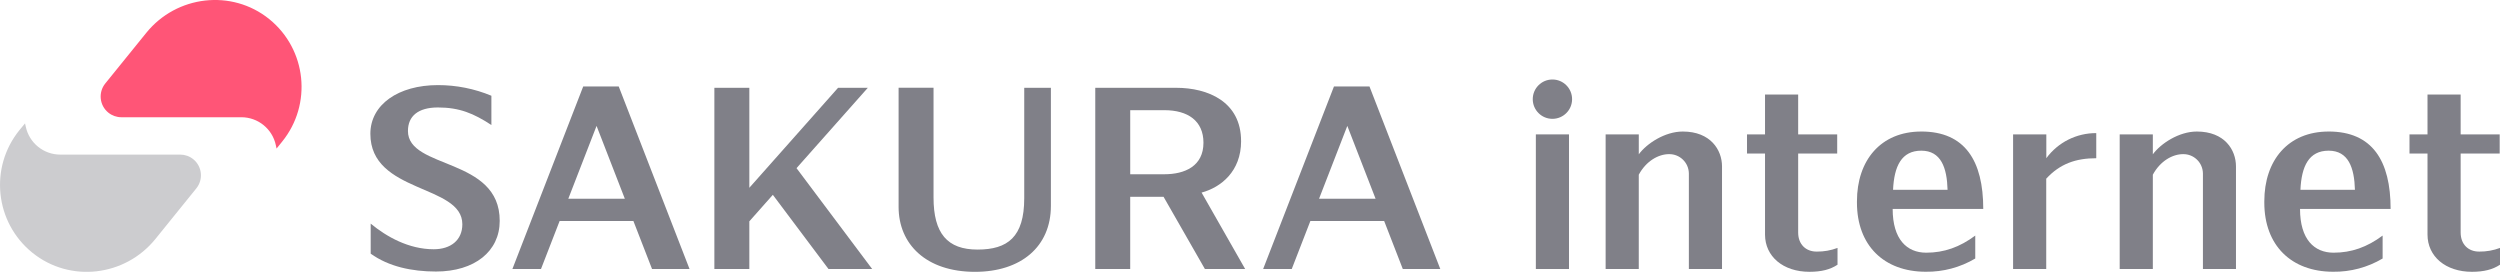 <?xml version="1.0" encoding="UTF-8"?>
<svg id="_レイヤー_2" data-name="レイヤー 2" xmlns="http://www.w3.org/2000/svg" viewBox="0 0 1573.59 171.11">
  <defs>
    <style>
      .cls-1 {
        fill: #cccccf;
      }

      .cls-2 {
        fill: #808088;
      }

      .cls-3 {
        fill: #f57;
      }
    </style>
  </defs>
  <g id="_レイヤー_1-2" data-name="レイヤー 1">
    <g>
      <path class="cls-3" d="M169.4,11.96c-23.61-18.99-58.25-14.85-77.31,8.69l-25.83,31.9c-4.53,5.61-3.66,13.82,1.94,18.35,2.32,1.88,5.22,2.9,8.2,2.9h75.53c10.47,0,19.51,7.33,21.69,17.57l.45,2.14,3.51-4.35c19.06-23.51,15.45-58.03-8.06-77.09-.04-.04-.09-.07-.13-.11Z"/>
      <path class="cls-1" d="M20.48,159.15c23.61,18.99,58.25,14.85,77.31-8.69l25.79-31.9c4.53-5.61,3.66-13.82-1.94-18.35-2.32-1.88-5.22-2.9-8.2-2.9H37.91c-10.47,0-19.51-7.33-21.69-17.57l-.47-2.08-3.51,4.25c-19.06,23.52-15.45,58.03,8.06,77.09.06.05.12.1.18.15Z"/>
      <path class="cls-2" d="M565.61,55.25v74.97c0,23.52,17.37,40.88,48.08,40.88,28.92,0,47.78-15.79,47.78-41.53V55.25h-16.78v69.55c0,24.42-10.44,32.29-29.4,32.29s-27.69-10.09-27.69-32.79V55.24h-21.99Z"/>
      <rect class="cls-2" x="966.72" y="84.59" width="20.86" height="84.74"/>
      <circle class="cls-2" cx="977.15" cy="62.42" r="12.38"/>
      <path class="cls-2" d="M1209.33,82.79c-25.51,0-40.5,18.08-40.5,43.93v.82c0,26.92,17,43.5,43.3,43.5,10.96.15,21.75-2.74,31.17-8.33v-14.43c-9.76,7.26-19.57,10.77-30.88,10.77-12.17,0-21.11-8.4-21.11-27.52h57.02c.01-30.32-11.49-48.75-39.01-48.75ZM1191.56,119.47c.67-14.85,5.31-24.63,17.77-24.63s16.17,10.81,16.54,24.63h-34.31Z"/>
      <path class="cls-2" d="M1465.74,82.79c-25.51,0-40.5,18.08-40.5,43.93v.82c0,26.92,17,43.5,43.3,43.5,10.96.15,21.75-2.74,31.17-8.33v-14.43c-9.76,7.26-19.57,10.77-30.88,10.77-12.17,0-21.11-8.4-21.11-27.52h57.02c.01-30.32-11.49-48.75-39.01-48.75ZM1447.97,119.47c.67-14.85,5.31-24.63,17.77-24.63s16.17,10.81,16.54,24.63h-34.31Z"/>
      <path class="cls-2" d="M1131.83,146.4v-49.75h24.57v-12.06h-24.57v-25.1h-20.86v25.1h-11.34v12.06h11.34v51.01c0,13.73,11.34,23.42,27.96,23.42,7.55,0,13.08-1.42,17.67-4.46v-10.57c-4.15,1.57-8.57,2.36-13.01,2.31-7.01.07-11.76-4.68-11.76-11.96Z"/>
      <path class="cls-2" d="M256.78,82.42c0-9.32,6.4-14.78,18.87-14.78,13.59,0,22.53,3.78,33.65,11.05v-18.42c-10.67-4.44-22.11-6.72-33.67-6.7-24.83,0-42.51,12.23-42.51,30.64,0,37.71,57.89,31.61,57.89,56.95,0,10.06-7.38,15.73-18.01,15.73-15.67,0-29.66-7.84-39.68-16.14v18.92c11.34,8.13,25.87,11.24,41.09,11.24,24.39,0,40.12-12.75,40.12-31.85.14-40.24-57.76-32.31-57.76-56.62Z"/>
      <path class="cls-2" d="M781.18,88.81c0-24.84-20.84-33.55-40.95-33.55h-50.83v114.07h21.99v-45.47h20.99l26.03,45.47h25.34l-27.43-48.11c12.17-3.3,24.87-13.31,24.87-32.41ZM711.4,69.35h21.5c14.72,0,24.6,6.67,24.6,20.49,0,14.74-11.75,19.84-24.6,19.84h-21.5v-40.33Z"/>
      <polygon class="cls-2" points="521.48 169.32 548.97 169.32 501.36 105.84 546.25 55.25 527.52 55.25 471.66 118.2 471.66 55.25 449.65 55.25 449.65 169.32 471.66 169.32 471.66 139.31 486.45 122.63 521.48 169.32"/>
      <path class="cls-2" d="M410.43,169.32h23.59l-44.57-114.89h-22.36l-44.57,114.89h18l11.72-30.2h46.45l11.73,30.2ZM357.7,125.11l17.8-45.87,17.8,45.87h-35.6Z"/>
      <path class="cls-2" d="M1059.21,82.79c-11.24,0-22.67,7.51-27.7,14.34v-12.54h-20.87v84.72h20.86v-59.34c4.68-8.7,12.47-12.95,19.03-12.95,6.79-.11,12.39,5.31,12.5,12.1,0,.09,0,.17,0,.26v59.95h20.87v-64.6c0-10.34-7.21-21.94-24.68-21.94Z"/>
      <path class="cls-2" d="M1382.77,82.79c-11.24,0-22.67,7.51-27.7,14.34v-12.54h-20.86v84.72h20.86v-59.34c4.68-8.7,12.47-12.95,19.03-12.95,6.79-.11,12.39,5.31,12.5,12.1,0,.09,0,.17,0,.26v59.95h20.8v-64.6c0-10.34-7.09-21.94-24.63-21.94Z"/>
      <path class="cls-2" d="M1288.03,99.55v-14.96h-20.92v84.74h20.86v-56.86c8.62-9.37,18.65-12.88,31.49-12.88v-15.81c-12.4-.06-24.08,5.8-31.43,15.79Z"/>
      <path class="cls-2" d="M882.98,169.32h23.59l-44.57-114.89h-22.36l-44.57,114.88h18l11.72-30.2h46.45l11.73,30.21ZM830.25,125.11l17.8-45.87,17.8,45.87h-35.6Z"/>
      <path class="cls-2" d="M1548.82,146.4v-49.75h24.57v-12.06h-24.57v-25.1h-20.86v25.1h-11.34v12.06h11.34v51.01c0,13.73,11.34,23.42,27.96,23.42,7.55,0,13.08-1.42,17.67-4.46v-10.57c-4.15,1.57-8.57,2.36-13.01,2.31-7.03.07-11.76-4.68-11.76-11.96Z"/>
    </g>
  </g>
</svg>
